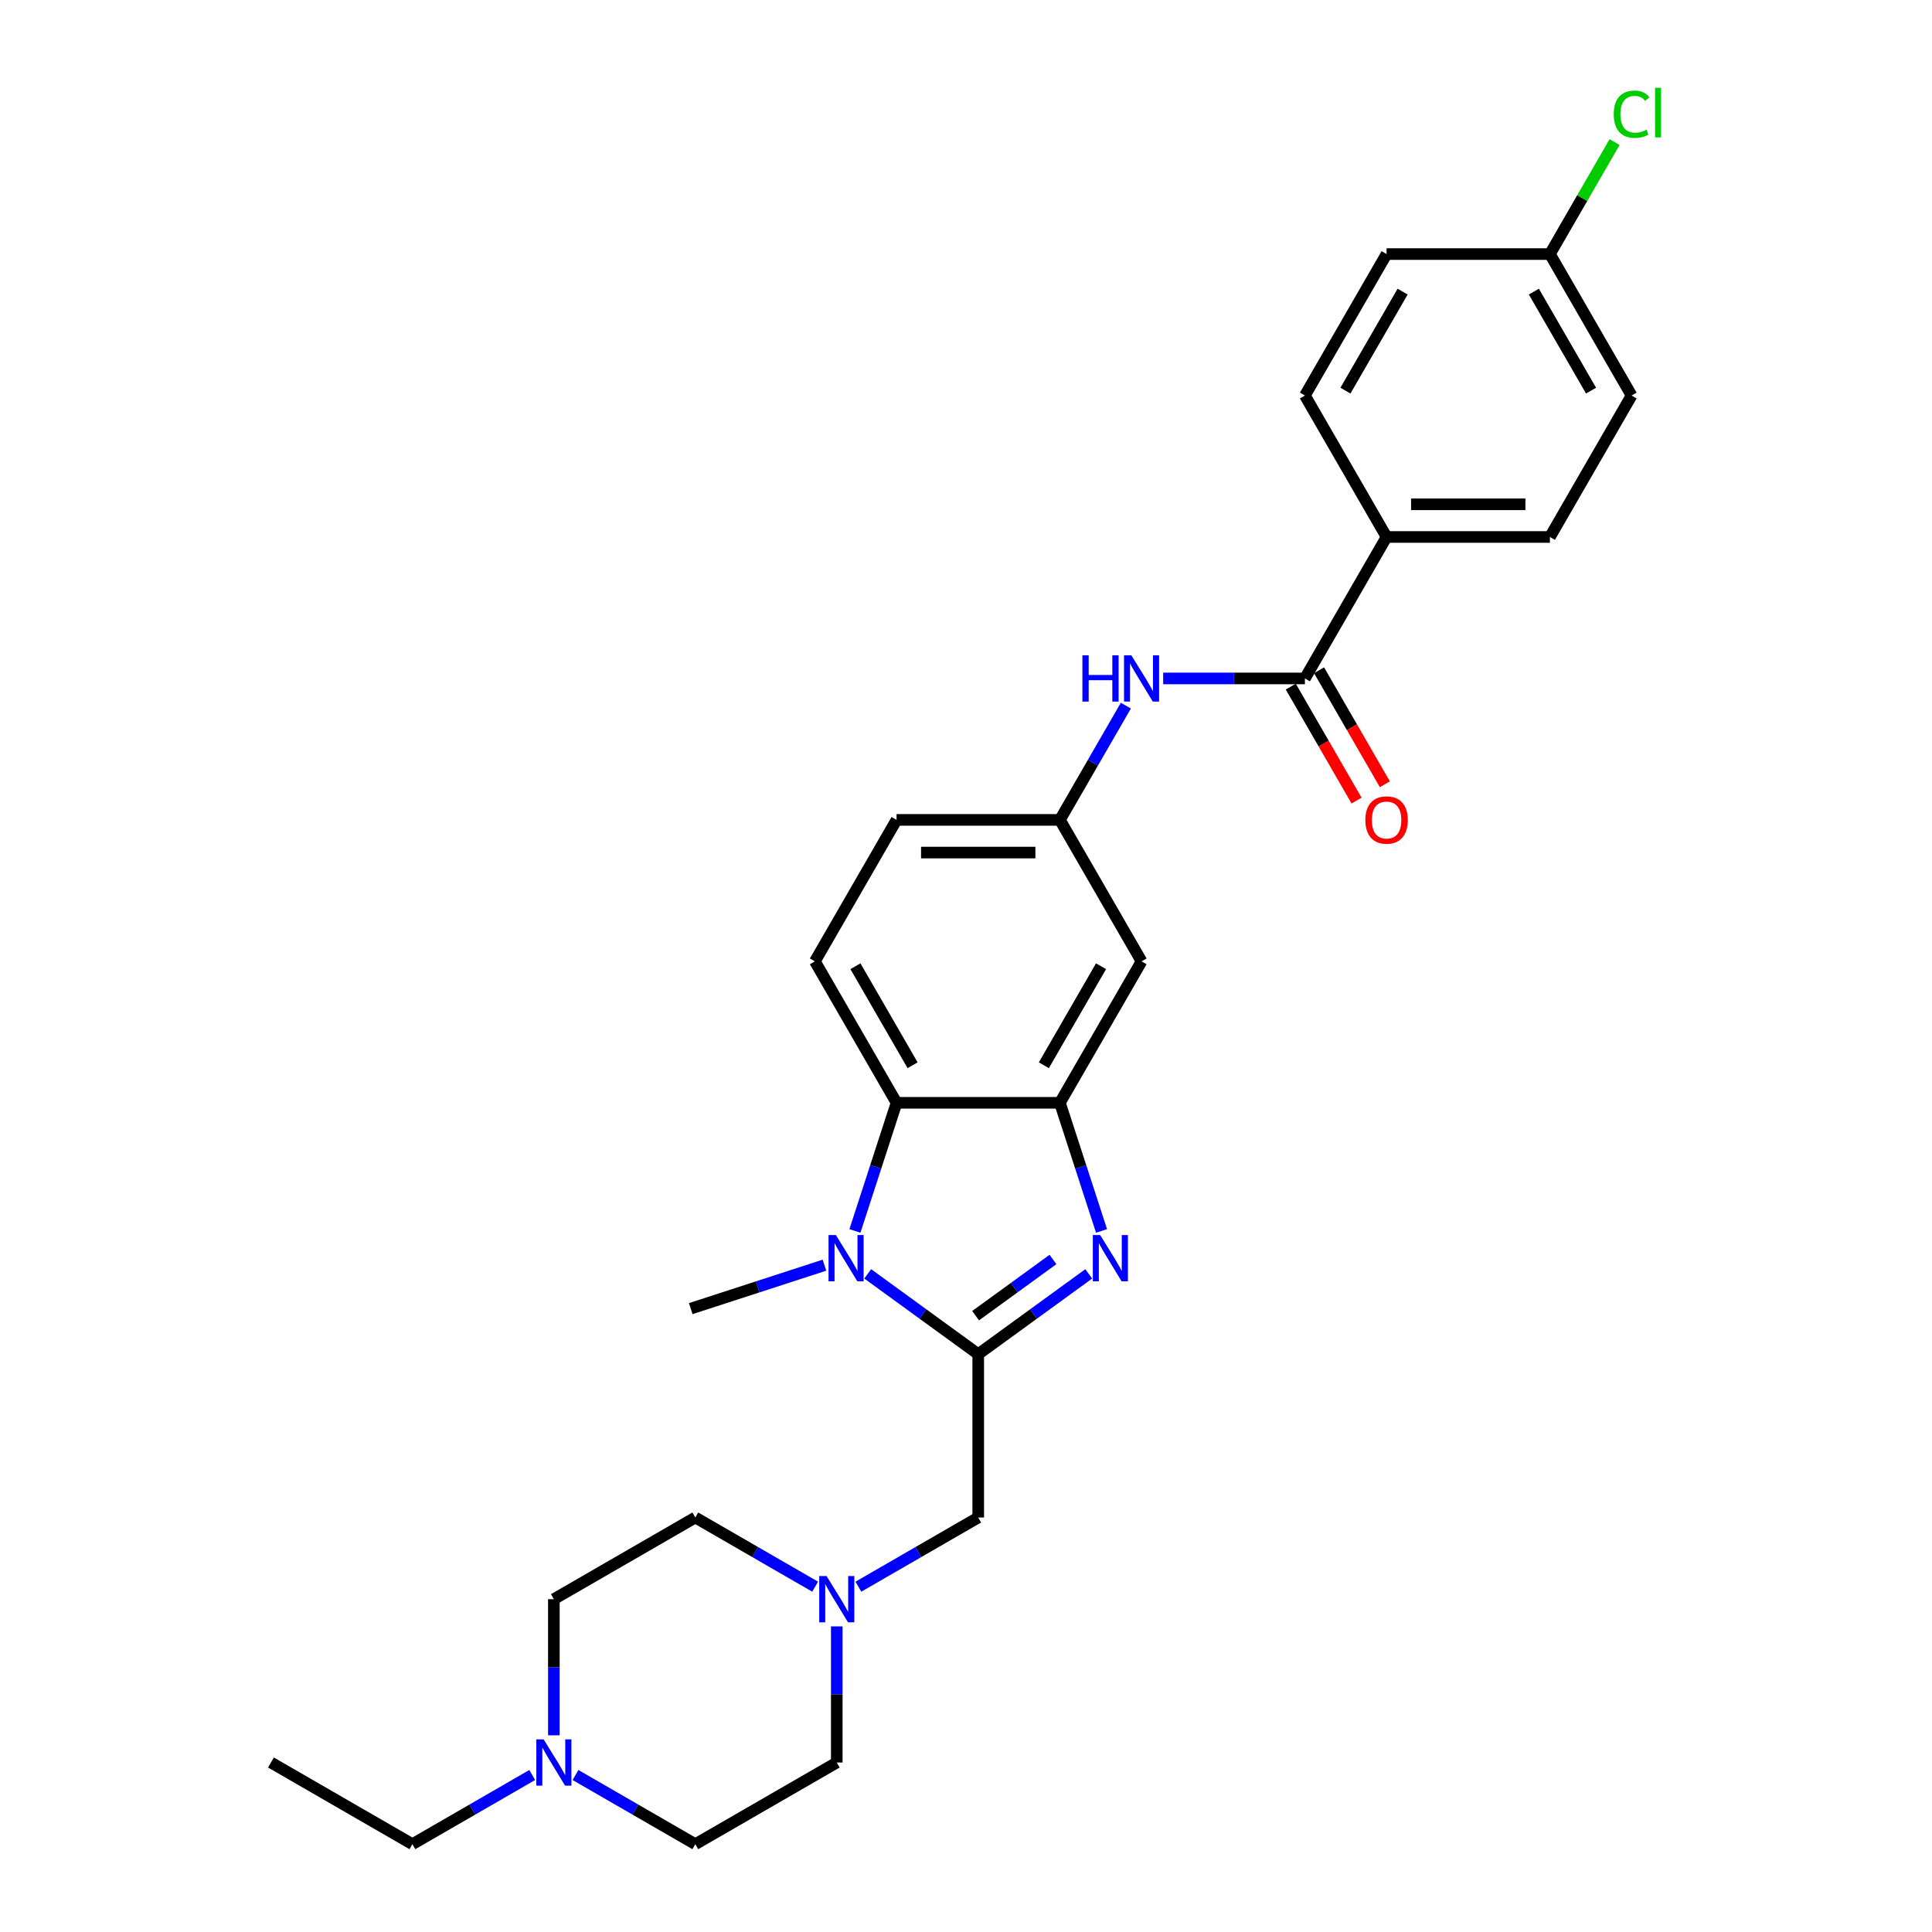 <?xml version='1.0' encoding='iso-8859-1'?>
<svg version='1.1' baseProfile='full'
              xmlns='http://www.w3.org/2000/svg'
                      xmlns:rdkit='http://www.rdkit.org/xml'
                      xmlns:xlink='http://www.w3.org/1999/xlink'
                  xml:space='preserve'
width='1000px' height='1000px' viewBox='0 0 1000 1000'>
<!-- END OF HEADER -->
<rect style='opacity:1.0;fill:#FFFFFF;stroke:none' width='1000' height='1000' x='0' y='0'> </rect>
<path class='bond-0' d='M 506.329,700.912 L 534.931,680.132' style='fill:none;fill-rule:evenodd;stroke:#000000;stroke-width:6px;stroke-linecap:butt;stroke-linejoin:miter;stroke-opacity:1' />
<path class='bond-0' d='M 534.931,680.132 L 563.533,659.351' style='fill:none;fill-rule:evenodd;stroke:#0000FF;stroke-width:6px;stroke-linecap:butt;stroke-linejoin:miter;stroke-opacity:1' />
<path class='bond-0' d='M 504.971,680.998 L 524.993,666.452' style='fill:none;fill-rule:evenodd;stroke:#000000;stroke-width:6px;stroke-linecap:butt;stroke-linejoin:miter;stroke-opacity:1' />
<path class='bond-0' d='M 524.993,666.452 L 545.014,651.906' style='fill:none;fill-rule:evenodd;stroke:#0000FF;stroke-width:6px;stroke-linecap:butt;stroke-linejoin:miter;stroke-opacity:1' />
<path class='bond-1' d='M 506.329,700.912 L 477.727,680.132' style='fill:none;fill-rule:evenodd;stroke:#000000;stroke-width:6px;stroke-linecap:butt;stroke-linejoin:miter;stroke-opacity:1' />
<path class='bond-1' d='M 477.727,680.132 L 449.125,659.351' style='fill:none;fill-rule:evenodd;stroke:#0000FF;stroke-width:6px;stroke-linecap:butt;stroke-linejoin:miter;stroke-opacity:1' />
<path class='bond-6' d='M 506.329,700.912 L 506.329,785.457' style='fill:none;fill-rule:evenodd;stroke:#000000;stroke-width:6px;stroke-linecap:butt;stroke-linejoin:miter;stroke-opacity:1' />
<path class='bond-2' d='M 570.151,637.133 L 559.376,603.972' style='fill:none;fill-rule:evenodd;stroke:#0000FF;stroke-width:6px;stroke-linecap:butt;stroke-linejoin:miter;stroke-opacity:1' />
<path class='bond-2' d='M 559.376,603.972 L 548.602,570.812' style='fill:none;fill-rule:evenodd;stroke:#000000;stroke-width:6px;stroke-linecap:butt;stroke-linejoin:miter;stroke-opacity:1' />
<path class='bond-3' d='M 442.508,637.133 L 453.283,603.972' style='fill:none;fill-rule:evenodd;stroke:#0000FF;stroke-width:6px;stroke-linecap:butt;stroke-linejoin:miter;stroke-opacity:1' />
<path class='bond-3' d='M 453.283,603.972 L 464.057,570.812' style='fill:none;fill-rule:evenodd;stroke:#000000;stroke-width:6px;stroke-linecap:butt;stroke-linejoin:miter;stroke-opacity:1' />
<path class='bond-21' d='M 426.738,654.855 L 392.131,666.1' style='fill:none;fill-rule:evenodd;stroke:#0000FF;stroke-width:6px;stroke-linecap:butt;stroke-linejoin:miter;stroke-opacity:1' />
<path class='bond-21' d='M 392.131,666.1 L 357.525,677.344' style='fill:none;fill-rule:evenodd;stroke:#000000;stroke-width:6px;stroke-linecap:butt;stroke-linejoin:miter;stroke-opacity:1' />
<path class='bond-8' d='M 548.602,570.812 L 590.874,497.594' style='fill:none;fill-rule:evenodd;stroke:#000000;stroke-width:6px;stroke-linecap:butt;stroke-linejoin:miter;stroke-opacity:1' />
<path class='bond-8' d='M 540.299,551.375 L 569.889,500.122' style='fill:none;fill-rule:evenodd;stroke:#000000;stroke-width:6px;stroke-linecap:butt;stroke-linejoin:miter;stroke-opacity:1' />
<path class='bond-28' d='M 548.602,570.812 L 464.057,570.812' style='fill:none;fill-rule:evenodd;stroke:#000000;stroke-width:6px;stroke-linecap:butt;stroke-linejoin:miter;stroke-opacity:1' />
<path class='bond-10' d='M 464.057,570.812 L 421.785,497.594' style='fill:none;fill-rule:evenodd;stroke:#000000;stroke-width:6px;stroke-linecap:butt;stroke-linejoin:miter;stroke-opacity:1' />
<path class='bond-10' d='M 472.36,551.375 L 442.769,500.122' style='fill:none;fill-rule:evenodd;stroke:#000000;stroke-width:6px;stroke-linecap:butt;stroke-linejoin:miter;stroke-opacity:1' />
<path class='bond-4' d='M 675.418,351.159 L 638.743,351.159' style='fill:none;fill-rule:evenodd;stroke:#000000;stroke-width:6px;stroke-linecap:butt;stroke-linejoin:miter;stroke-opacity:1' />
<path class='bond-4' d='M 638.743,351.159 L 602.067,351.159' style='fill:none;fill-rule:evenodd;stroke:#0000FF;stroke-width:6px;stroke-linecap:butt;stroke-linejoin:miter;stroke-opacity:1' />
<path class='bond-11' d='M 675.418,351.159 L 717.69,277.941' style='fill:none;fill-rule:evenodd;stroke:#000000;stroke-width:6px;stroke-linecap:butt;stroke-linejoin:miter;stroke-opacity:1' />
<path class='bond-13' d='M 668.096,355.386 L 685.127,384.885' style='fill:none;fill-rule:evenodd;stroke:#000000;stroke-width:6px;stroke-linecap:butt;stroke-linejoin:miter;stroke-opacity:1' />
<path class='bond-13' d='M 685.127,384.885 L 702.158,414.383' style='fill:none;fill-rule:evenodd;stroke:#FF0000;stroke-width:6px;stroke-linecap:butt;stroke-linejoin:miter;stroke-opacity:1' />
<path class='bond-13' d='M 682.74,346.932 L 699.771,376.43' style='fill:none;fill-rule:evenodd;stroke:#000000;stroke-width:6px;stroke-linecap:butt;stroke-linejoin:miter;stroke-opacity:1' />
<path class='bond-13' d='M 699.771,376.43 L 716.802,405.929' style='fill:none;fill-rule:evenodd;stroke:#FF0000;stroke-width:6px;stroke-linecap:butt;stroke-linejoin:miter;stroke-opacity:1' />
<path class='bond-5' d='M 582.742,365.244 L 565.672,394.81' style='fill:none;fill-rule:evenodd;stroke:#0000FF;stroke-width:6px;stroke-linecap:butt;stroke-linejoin:miter;stroke-opacity:1' />
<path class='bond-5' d='M 565.672,394.81 L 548.602,424.376' style='fill:none;fill-rule:evenodd;stroke:#000000;stroke-width:6px;stroke-linecap:butt;stroke-linejoin:miter;stroke-opacity:1' />
<path class='bond-7' d='M 506.329,785.457 L 475.317,803.361' style='fill:none;fill-rule:evenodd;stroke:#000000;stroke-width:6px;stroke-linecap:butt;stroke-linejoin:miter;stroke-opacity:1' />
<path class='bond-7' d='M 475.317,803.361 L 444.305,821.266' style='fill:none;fill-rule:evenodd;stroke:#0000FF;stroke-width:6px;stroke-linecap:butt;stroke-linejoin:miter;stroke-opacity:1' />
<path class='bond-17' d='M 433.112,841.814 L 433.112,877.044' style='fill:none;fill-rule:evenodd;stroke:#0000FF;stroke-width:6px;stroke-linecap:butt;stroke-linejoin:miter;stroke-opacity:1' />
<path class='bond-17' d='M 433.112,877.044 L 433.112,912.273' style='fill:none;fill-rule:evenodd;stroke:#000000;stroke-width:6px;stroke-linecap:butt;stroke-linejoin:miter;stroke-opacity:1' />
<path class='bond-18' d='M 421.918,821.266 L 390.906,803.361' style='fill:none;fill-rule:evenodd;stroke:#0000FF;stroke-width:6px;stroke-linecap:butt;stroke-linejoin:miter;stroke-opacity:1' />
<path class='bond-18' d='M 390.906,803.361 L 359.894,785.457' style='fill:none;fill-rule:evenodd;stroke:#000000;stroke-width:6px;stroke-linecap:butt;stroke-linejoin:miter;stroke-opacity:1' />
<path class='bond-12' d='M 590.874,497.594 L 548.602,424.376' style='fill:none;fill-rule:evenodd;stroke:#000000;stroke-width:6px;stroke-linecap:butt;stroke-linejoin:miter;stroke-opacity:1' />
<path class='bond-9' d='M 286.676,898.188 L 286.676,862.958' style='fill:none;fill-rule:evenodd;stroke:#0000FF;stroke-width:6px;stroke-linecap:butt;stroke-linejoin:miter;stroke-opacity:1' />
<path class='bond-9' d='M 286.676,862.958 L 286.676,827.729' style='fill:none;fill-rule:evenodd;stroke:#000000;stroke-width:6px;stroke-linecap:butt;stroke-linejoin:miter;stroke-opacity:1' />
<path class='bond-26' d='M 275.483,918.736 L 244.471,936.641' style='fill:none;fill-rule:evenodd;stroke:#0000FF;stroke-width:6px;stroke-linecap:butt;stroke-linejoin:miter;stroke-opacity:1' />
<path class='bond-26' d='M 244.471,936.641 L 213.459,954.545' style='fill:none;fill-rule:evenodd;stroke:#000000;stroke-width:6px;stroke-linecap:butt;stroke-linejoin:miter;stroke-opacity:1' />
<path class='bond-29' d='M 297.87,918.736 L 328.882,936.641' style='fill:none;fill-rule:evenodd;stroke:#0000FF;stroke-width:6px;stroke-linecap:butt;stroke-linejoin:miter;stroke-opacity:1' />
<path class='bond-29' d='M 328.882,936.641 L 359.894,954.545' style='fill:none;fill-rule:evenodd;stroke:#000000;stroke-width:6px;stroke-linecap:butt;stroke-linejoin:miter;stroke-opacity:1' />
<path class='bond-16' d='M 421.785,497.594 L 464.057,424.376' style='fill:none;fill-rule:evenodd;stroke:#000000;stroke-width:6px;stroke-linecap:butt;stroke-linejoin:miter;stroke-opacity:1' />
<path class='bond-14' d='M 717.69,277.941 L 802.235,277.941' style='fill:none;fill-rule:evenodd;stroke:#000000;stroke-width:6px;stroke-linecap:butt;stroke-linejoin:miter;stroke-opacity:1' />
<path class='bond-14' d='M 730.372,261.032 L 789.553,261.032' style='fill:none;fill-rule:evenodd;stroke:#000000;stroke-width:6px;stroke-linecap:butt;stroke-linejoin:miter;stroke-opacity:1' />
<path class='bond-15' d='M 717.69,277.941 L 675.418,204.724' style='fill:none;fill-rule:evenodd;stroke:#000000;stroke-width:6px;stroke-linecap:butt;stroke-linejoin:miter;stroke-opacity:1' />
<path class='bond-30' d='M 548.602,424.376 L 464.057,424.376' style='fill:none;fill-rule:evenodd;stroke:#000000;stroke-width:6px;stroke-linecap:butt;stroke-linejoin:miter;stroke-opacity:1' />
<path class='bond-30' d='M 535.92,441.285 L 476.739,441.285' style='fill:none;fill-rule:evenodd;stroke:#000000;stroke-width:6px;stroke-linecap:butt;stroke-linejoin:miter;stroke-opacity:1' />
<path class='bond-24' d='M 802.235,277.941 L 844.507,204.724' style='fill:none;fill-rule:evenodd;stroke:#000000;stroke-width:6px;stroke-linecap:butt;stroke-linejoin:miter;stroke-opacity:1' />
<path class='bond-23' d='M 675.418,204.724 L 717.69,131.506' style='fill:none;fill-rule:evenodd;stroke:#000000;stroke-width:6px;stroke-linecap:butt;stroke-linejoin:miter;stroke-opacity:1' />
<path class='bond-23' d='M 696.402,202.195 L 725.993,150.943' style='fill:none;fill-rule:evenodd;stroke:#000000;stroke-width:6px;stroke-linecap:butt;stroke-linejoin:miter;stroke-opacity:1' />
<path class='bond-20' d='M 433.112,912.273 L 359.894,954.545' style='fill:none;fill-rule:evenodd;stroke:#000000;stroke-width:6px;stroke-linecap:butt;stroke-linejoin:miter;stroke-opacity:1' />
<path class='bond-19' d='M 359.894,785.457 L 286.676,827.729' style='fill:none;fill-rule:evenodd;stroke:#000000;stroke-width:6px;stroke-linecap:butt;stroke-linejoin:miter;stroke-opacity:1' />
<path class='bond-22' d='M 802.235,131.506 L 717.69,131.506' style='fill:none;fill-rule:evenodd;stroke:#000000;stroke-width:6px;stroke-linecap:butt;stroke-linejoin:miter;stroke-opacity:1' />
<path class='bond-25' d='M 802.235,131.506 L 818.968,102.523' style='fill:none;fill-rule:evenodd;stroke:#000000;stroke-width:6px;stroke-linecap:butt;stroke-linejoin:miter;stroke-opacity:1' />
<path class='bond-25' d='M 818.968,102.523 L 835.701,73.54' style='fill:none;fill-rule:evenodd;stroke:#00CC00;stroke-width:6px;stroke-linecap:butt;stroke-linejoin:miter;stroke-opacity:1' />
<path class='bond-31' d='M 802.235,131.506 L 844.507,204.724' style='fill:none;fill-rule:evenodd;stroke:#000000;stroke-width:6px;stroke-linecap:butt;stroke-linejoin:miter;stroke-opacity:1' />
<path class='bond-31' d='M 793.932,150.943 L 823.523,202.195' style='fill:none;fill-rule:evenodd;stroke:#000000;stroke-width:6px;stroke-linecap:butt;stroke-linejoin:miter;stroke-opacity:1' />
<path class='bond-27' d='M 213.459,954.545 L 140.241,912.273' style='fill:none;fill-rule:evenodd;stroke:#000000;stroke-width:6px;stroke-linecap:butt;stroke-linejoin:miter;stroke-opacity:1' />
<path  class='atom-1' d='M 569.435 639.247
L 577.28 651.928
Q 578.058 653.18, 579.309 655.445
Q 580.561 657.711, 580.628 657.847
L 580.628 639.247
L 583.807 639.247
L 583.807 663.19
L 580.527 663.19
L 572.106 649.324
Q 571.126 647.701, 570.077 645.841
Q 569.063 643.981, 568.758 643.406
L 568.758 663.19
L 565.647 663.19
L 565.647 639.247
L 569.435 639.247
' fill='#0000FF'/>
<path  class='atom-2' d='M 432.639 639.247
L 440.485 651.928
Q 441.262 653.18, 442.514 655.445
Q 443.765 657.711, 443.833 657.847
L 443.833 639.247
L 447.011 639.247
L 447.011 663.19
L 443.731 663.19
L 435.311 649.324
Q 434.33 647.701, 433.281 645.841
Q 432.267 643.981, 431.963 643.406
L 431.963 663.19
L 428.851 663.19
L 428.851 639.247
L 432.639 639.247
' fill='#0000FF'/>
<path  class='atom-6' d='M 560.252 339.187
L 563.498 339.187
L 563.498 349.367
L 575.74 349.367
L 575.74 339.187
L 578.987 339.187
L 578.987 363.13
L 575.74 363.13
L 575.74 352.072
L 563.498 352.072
L 563.498 363.13
L 560.252 363.13
L 560.252 339.187
' fill='#0000FF'/>
<path  class='atom-6' d='M 585.581 339.187
L 593.427 351.869
Q 594.205 353.12, 595.456 355.386
Q 596.707 357.652, 596.775 357.787
L 596.775 339.187
L 599.954 339.187
L 599.954 363.13
L 596.673 363.13
L 588.253 349.265
Q 587.272 347.642, 586.224 345.782
Q 585.209 343.922, 584.905 343.347
L 584.905 363.13
L 581.794 363.13
L 581.794 339.187
L 585.581 339.187
' fill='#0000FF'/>
<path  class='atom-8' d='M 427.819 815.757
L 435.665 828.439
Q 436.443 829.69, 437.694 831.956
Q 438.945 834.222, 439.013 834.357
L 439.013 815.757
L 442.192 815.757
L 442.192 839.7
L 438.911 839.7
L 430.491 825.835
Q 429.51 824.212, 428.462 822.352
Q 427.447 820.492, 427.143 819.917
L 427.143 839.7
L 424.032 839.7
L 424.032 815.757
L 427.819 815.757
' fill='#0000FF'/>
<path  class='atom-10' d='M 281.384 900.302
L 289.23 912.983
Q 290.007 914.235, 291.259 916.5
Q 292.51 918.766, 292.578 918.902
L 292.578 900.302
L 295.757 900.302
L 295.757 924.245
L 292.476 924.245
L 284.056 910.379
Q 283.075 908.756, 282.026 906.896
Q 281.012 905.036, 280.708 904.461
L 280.708 924.245
L 277.596 924.245
L 277.596 900.302
L 281.384 900.302
' fill='#0000FF'/>
<path  class='atom-14' d='M 706.7 424.444
Q 706.7 418.695, 709.54 415.482
Q 712.381 412.27, 717.69 412.27
Q 723 412.27, 725.84 415.482
Q 728.681 418.695, 728.681 424.444
Q 728.681 430.261, 725.807 433.575
Q 722.932 436.855, 717.69 436.855
Q 712.415 436.855, 709.54 433.575
Q 706.7 430.295, 706.7 424.444
M 717.69 434.15
Q 721.343 434.15, 723.304 431.715
Q 725.299 429.246, 725.299 424.444
Q 725.299 419.743, 723.304 417.376
Q 721.343 414.975, 717.69 414.975
Q 714.038 414.975, 712.043 417.342
Q 710.081 419.71, 710.081 424.444
Q 710.081 429.28, 712.043 431.715
Q 714.038 434.15, 717.69 434.15
' fill='#FF0000'/>
<path  class='atom-26' d='M 835.275 59.117
Q 835.275 53.165, 838.048 50.054
Q 840.855 46.909, 846.164 46.909
Q 851.101 46.909, 853.739 50.392
L 851.507 52.218
Q 849.58 49.682, 846.164 49.682
Q 842.546 49.682, 840.618 52.117
Q 838.724 54.518, 838.724 59.117
Q 838.724 63.851, 840.686 66.286
Q 842.681 68.721, 846.536 68.721
Q 849.174 68.721, 852.251 67.132
L 853.198 69.668
Q 851.947 70.48, 850.053 70.953
Q 848.159 71.427, 846.063 71.427
Q 840.855 71.427, 838.048 68.248
Q 835.275 65.069, 835.275 59.117
' fill='#00CC00'/>
<path  class='atom-26' d='M 856.648 45.455
L 859.759 45.455
L 859.759 71.122
L 856.648 71.122
L 856.648 45.455
' fill='#00CC00'/>
</svg>
